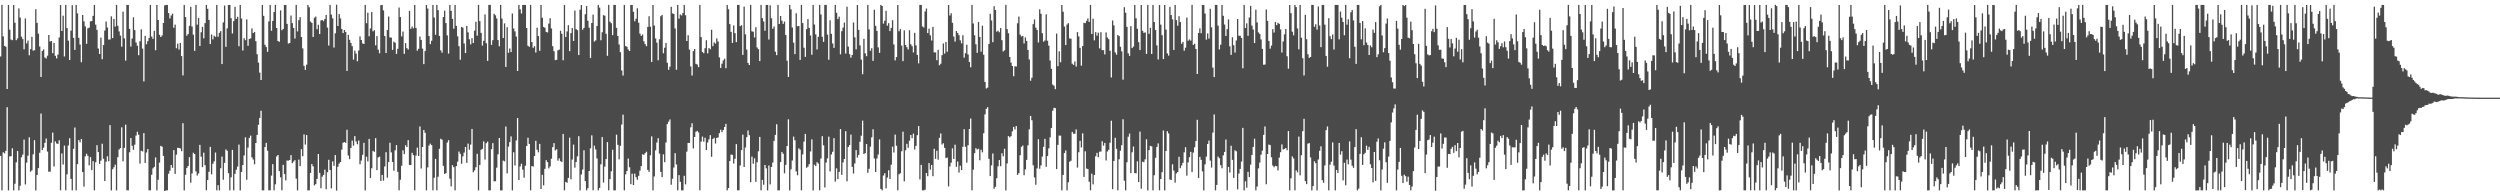 <svg xmlns="http://www.w3.org/2000/svg" width="1920" height="150"><path d="M0 43.341h1v76.357H0zM1 3.793h1v142.391H1zM2 27.928h1v88.988H2zM3 35.271h1v82.534H3zM4 35.868h1v79.994H4zM5 68.358h1v13.946H5zM6 3.841h1v142.387H6zM7 22.795h1v97.345H7zM8 30.386h1v89.588H8zM9 30.891h1v82.969H9zM10 3.806h1v142.402H10zM11 17.456h1v123.658H11zM12 30.894h1v93.781H12zM13 29.480h1v86.553H13zM14 6.446h1v139.762H14zM15 13.542h1v129.118H15zM16 28.166h1v92.624H16zM17 30.038h1v88.698H17zM18 37.895h1v69.332H18zM19 14.171h1v127.523H19zM20 33.347h1v91.589H20zM21 31.162h1v88.370H21zM22 42.469h1v63.027H22zM23 37.744h1v94.102H23zM24 28.312h1v102.571H24zM25 38.903h1v79.599H25zM26 38.540h1v69.156H26zM27 7.064h1v139.161H27zM28 17.575h1v116.819H28zM29 25.844h1v103.266H29zM30 35.714h1v81.566H30zM31 59.122h1v28.058H31zM32 39.093h1v76.140H32zM33 37.939h1v75.484H33zM34 44.114h1v65.611H34zM35 44.876h1v61.534H35zM36 42.737h1v73.693H36zM37 26.863h1v104.991H37zM38 31.837h1v100.039H38zM39 31.466h1v78.210H39zM40 40.797h1v61.039H40zM41 32.995h1v94.831H41zM42 42.844h1v65.726H42zM43 44.839h1v65.351H43zM44 41.952h1v68.539H44zM45 28.792h1v78.926H45zM46 3.821h1v142.363H46zM47 23.831h1v94.026H47zM48 12.009h1v114.367H48zM49 43.353h1v68.487H49zM50 3.772h1v142.426H50zM51 21.543h1v112.340H51zM52 31.231h1v80.469H52zM53 46.071h1v60.104H53zM54 23.571h1v113.823H54zM55 3.924h1v142.252H55zM56 29.055h1v85.209H56zM57 38.300h1v59.629H57zM58 3.811h1v142.378H58zM59 10.274h1v115.778H59zM60 29.074h1v78.492H60zM61 34.221h1v75.072H61zM62 47.798h1v58.984H62zM63 11.536h1v120.608H63zM64 16.415h1v126.901H64zM65 20.260h1v99.817H65zM66 33.645h1v84.402H66zM67 21.740h1v97.909H67zM68 21.250h1v105.730H68zM69 16.366h1v104.293H69zM70 16.181h1v114.486H70zM71 12.203h1v111.541H71zM72 3.807h1v142.390H72zM73 18.920h1v105.692H73zM74 22.980h1v88.522H74zM75 37.262h1v79.545H75zM76 41.451h1v84.437H76zM77 28.908h1v94.472H77zM78 45.465h1v64.914H78zM79 34.594h1v87.301H79zM80 23.471h1v115.601H80zM81 16.464h1v107.758H81zM82 21.125h1v98.908H82zM83 30.356h1v93.520H83zM84 30.385h1v65.729H84zM85 12.518h1v133.701H85zM86 29.231h1v100.763H86zM87 14.523h1v113.919H87zM88 20.442h1v106.042H88zM89 3.801h1v142.413H89zM90 19.834h1v100.903H90zM91 24.122h1v90.730H91zM92 27.345h1v86.417H92zM93 35.859h1v61.949H93zM94 8.946h1v114.973H94zM95 29.481h1v84.060H95zM96 46.528h1v49.195H96zM97 3.800h1v142.389H97zM98 3.784h1v142.415H98zM99 22.190h1v94.736H99zM100 35.751h1v70.296H100zM101 29.592h1v82.360H101zM102 13.237h1v101.794H102zM103 23.087h1v88.014H103zM104 32.590h1v71.488H104zM105 35.099h1v66.063H105zM106 42.401h1v61.040H106zM107 31.677h1v93.983H107zM108 22.541h1v93.236H108zM109 37.341h1v79.004H109zM110 62.494h1v39.760H110zM111 27.535h1v97.600H111zM112 33.992h1v83.078H112zM113 31.666h1v82.803H113zM114 29.105h1v117.086H114zM115 3.798h1v142.378H115zM116 28.043h1v106.220H116zM117 29.844h1v99.457H117zM118 23.731h1v104.446H118zM119 38.572h1v82.341H119zM120 3.801h1v142.404H120zM121 15.356h1v122.711H121zM122 26.730h1v98.142H122zM123 28.392h1v83.653H123zM124 27.239h1v85.431H124zM125 17.669h1v102.062H125zM126 4.155h1v142.584H126zM127 3.775h1v142.477H127zM128 3.778h1v142.415H128zM129 10.014h1v123.399H129zM130 14.119h1v116.932H130zM131 11.871h1v114.841H131zM132 10.482h1v118.439H132zM133 21.293h1v94.010H133zM134 18.878h1v114.712H134zM135 37.092h1v81.632H135zM136 33.490h1v80.019H136zM137 38.015h1v75.666H137zM138 32.912h1v81.108H138zM139 43.041h1v73.085H139zM140 57.881h1v36.744H140zM141 3.805h1v142.401H141zM142 13.126h1v121.145H142zM143 27.425h1v101.524H143zM144 26.163h1v101.321H144zM145 19.806h1v100.851H145zM146 5.209h1v135.118H146zM147 20.402h1v112.794H147zM148 26.609h1v90.696H148zM149 39.068h1v79.133H149zM150 3.783h1v127.864H150zM151 18.934h1v115.872H151zM152 13.867h1v119.378H152zM153 35.331h1v75.937H153zM154 24.759h1v95.586H154zM155 20.656h1v107.696H155zM156 29.436h1v87.808H156zM157 17.788h1v109.097H157zM158 3.791h1v142.324H158zM159 6.734h1v131.541H159zM160 15.317h1v116.639H160zM161 33.814h1v78.965H161zM162 26.459h1v107.428H162zM163 30.228h1v95.574H163zM164 27.397h1v96.500H164zM165 28.324h1v88.830H165zM166 3.806h1v142.394H166zM167 28.192h1v114.038H167zM168 25.256h1v120.918H168zM169 23.920h1v105.286H169zM170 49.195h1v71.095H170zM171 17.189h1v120.863H171zM172 4.268h1v120.803H172zM173 35.967h1v78.792H173zM174 21.829h1v93.971H174zM175 3.842h1v129.174H175zM176 3.797h1v142.397H176zM177 13.979h1v122.208H177zM178 25.679h1v89.475H178zM179 16.231h1v129.959H179zM180 5.237h1v128.232H180zM181 14.491h1v115.867H181zM182 12.908h1v115.033H182zM183 35.525h1v75.523H183zM184 3.818h1v142.387H184zM185 14.221h1v117.840H185zM186 38.821h1v87.880H186zM187 29.341h1v90.076H187zM188 30.892h1v74.581H188zM189 14.920h1v123.121H189zM190 35.165h1v78.177H190zM191 29.848h1v76.055H191zM192 29.467h1v74.692H192zM193 21.789h1v99.056H193zM194 25.418h1v97.048H194zM195 24.523h1v101.611H195zM196 31.641h1v78.199H196zM197 41.657h1v61.950H197zM198 48.070h1v47.789H198zM199 55.752h1v34.845H199zM200 61.440h1v23.591H200zM201 3.768h1v142.432H201zM202 12.119h1v134.108H202zM203 34.389h1v78.568H203zM204 36.130h1v73.579H204zM205 39.765h1v75.983H205zM206 16.427h1v129.741H206zM207 3.805h1v142.383H207zM208 23.631h1v111.227H208zM209 16.080h1v109.997H209zM210 9.268h1v136.929H210zM211 3.800h1v137.763H211zM212 21.510h1v98.667H212zM213 31.477h1v87.578H213zM214 32.086h1v99.340H214zM215 8.004h1v128.168H215zM216 23.266h1v122.922H216zM217 22.227h1v104.370H217zM218 3.795h1v129.793H218zM219 3.793h1v134.753H219zM220 18.324h1v104.992H220zM221 33.415h1v89.998H221zM222 33.090h1v89.769H222zM223 11.922h1v107.213H223zM224 17.776h1v107.580H224zM225 21.428h1v102.603H225zM226 29.604h1v93.383H226zM227 3.809h1v133.344H227zM228 24.119h1v122.093H228zM229 15.462h1v107.111H229zM230 13.168h1v114.404H230zM231 28.392h1v86.204H231zM232 37.160h1v82.813H232zM233 50.549h1v52.689H233zM234 53.663h1v57.338H234zM235 49.686h1v54.038H235zM236 3.796h1v142.426H236zM237 5.589h1v140.597H237zM238 16.547h1v116.279H238zM239 17.540h1v108.474H239zM240 28.391h1v99.339H240zM241 13.637h1v128.771H241zM242 12.754h1v128.640H242zM243 22.472h1v114.942H243zM244 19.020h1v99.271H244zM245 26.119h1v106.633H245zM246 15.704h1v128.886H246zM247 15.349h1v120.329H247zM248 16.294h1v117.984H248zM249 14.595h1v115.723H249zM250 11.444h1v133.877H250zM251 21.179h1v111.081H251zM252 34.959h1v87.791H252zM253 3.773h1v126.788H253zM254 11.223h1v133.481H254zM255 14.098h1v109.870H255zM256 36.510h1v90.886H256zM257 25.575h1v93.497H257zM258 3.569h1v142.789H258zM259 19.987h1v108.078H259zM260 10.828h1v114.803H260zM261 14.149h1v110.341H261zM262 22.216h1v92.738H262zM263 25.373h1v84.239H263zM264 23.033h1v86.055H264zM265 24.509h1v85.220H265zM266 54.479h1v45.169H266zM267 26.802h1v92.631H267zM268 30.558h1v91.658H268zM269 32.958h1v80.675H269zM270 35.486h1v72.499H270zM271 45.828h1v66.051H271zM272 38.928h1v65.617H272zM273 41.166h1v67.488H273zM274 47.043h1v63.733H274zM275 38.746h1v69.133H275zM276 27.962h1v98.207H276zM277 30.705h1v92.656H277zM278 33.344h1v85.535H278zM279 33.802h1v75.873H279zM280 3.779h1v142.425H280zM281 17.833h1v102.538H281zM282 9.755h1v114.175H282zM283 27.875h1v78.831H283zM284 21.837h1v114.940H284zM285 9.243h1v119.995H285zM286 24.130h1v91.734H286zM287 23.174h1v93.455H287zM288 34.795h1v71.309H288zM289 27.743h1v102.964H289zM290 38.158h1v82.713H290zM291 40.899h1v79.405H291zM292 4.018h1v134.994H292zM293 3.769h1v130.541H293zM294 8.008h1v130.760H294zM295 27.701h1v100.141H295zM296 40.680h1v76.233H296zM297 23.092h1v113.345H297zM298 12.710h1v111.740H298zM299 28.718h1v80.887H299zM300 28.871h1v88.169H300zM301 38.274h1v86.108H301zM302 32.072h1v99.058H302zM303 32.833h1v82.616H303zM304 41.398h1v70.041H304zM305 37.454h1v94.535H305zM306 5.766h1v140.431H306zM307 13.125h1v124.930H307zM308 27.950h1v99.338H308zM309 24.233h1v91.208H309zM310 41.365h1v77.015H310zM311 33.130h1v78.459H311zM312 36.955h1v75.940H312zM313 38.067h1v69.572H313zM314 8.338h1v118.342H314zM315 22.190h1v104.580H315zM316 20.425h1v96.923H316zM317 21.750h1v97.381H317zM318 3.804h1v142.355H318zM319 21.447h1v97.995H319zM320 38.904h1v74.519H320zM321 37.504h1v82.322H321zM322 28.066h1v69.049H322zM323 30.661h1v98.750H323zM324 37.311h1v75.607H324zM325 49.254h1v50.564H325zM326 39.268h1v62.700H326zM327 3.815h1v142.367H327zM328 6.568h1v122.005H328zM329 27.611h1v84.221H329zM330 33.900h1v76.445H330zM331 31.307h1v80.171H331zM332 3.813h1v142.355H332zM333 13.469h1v123.027H333zM334 26.752h1v95.257H334zM335 3.798h1v142.370H335zM336 7.793h1v127.933H336zM337 27.591h1v86.699H337zM338 38.644h1v67.976H338zM339 40.432h1v66.830H339zM340 13.032h1v114.349H340zM341 8.190h1v125.401H341zM342 17.722h1v115.243H342zM343 27.205h1v82.280H343zM344 41.165h1v66.483H344zM345 3.828h1v133.410H345zM346 8.379h1v134.780H346zM347 14.471h1v112.398H347zM348 22.089h1v106.270H348zM349 3.828h1v142.372H349zM350 19.849h1v107.736H350zM351 27.878h1v96.303H351zM352 35.480h1v80.882H352zM353 45.896h1v72.245H353zM354 20.715h1v105.038H354zM355 21.287h1v98.842H355zM356 33.422h1v83.762H356zM357 40.752h1v72.168H357zM358 19.931h1v105.100H358zM359 24.847h1v85.463H359zM360 30.181h1v84.799H360zM361 34.084h1v76.993H361zM362 29.308h1v69.738H362zM363 33.019h1v99.291H363zM364 23.547h1v107.331H364zM365 16.764h1v111.708H365zM366 27.394h1v90.738H366zM367 3.799h1v142.406H367zM368 16.234h1v110.411H368zM369 25.246h1v89.783H369zM370 35.017h1v79.318H370zM371 31.321h1v77.252H371zM372 11.072h1v111.466H372zM373 33.208h1v76.761H373zM374 46.769h1v61.981H374zM375 3.802h1v142.406H375zM376 3.786h1v142.411H376zM377 34.449h1v80.156H377zM378 30.821h1v79.091H378zM379 10.569h1v128.750H379zM380 11.740h1v127.413H380zM381 14.167h1v114.590H381zM382 30.767h1v87.742H382zM383 35.554h1v70.431H383zM384 3.804h1v142.403H384zM385 14.246h1v131.957H385zM386 29.180h1v94.185H386zM387 17.950h1v105.956H387zM388 51.423h1v45.781H388zM389 20.905h1v112.237H389zM390 40.548h1v72.083H390zM391 37.235h1v71.921H391zM392 40.002h1v64.737H392zM393 10.380h1v135.842H393zM394 21.840h1v95.110H394zM395 24.104h1v102.996H395zM396 28.082h1v79.778H396zM397 54.505h1v36.178H397zM398 3.821h1v134.463H398zM399 7.166h1v120.690H399zM400 10.401h1v115.380H400zM401 3.804h1v126.542H401zM402 3.804h1v132.666H402zM403 3.806h1v123.497H403zM404 21.485h1v90.651H404zM405 35.137h1v70.635H405zM406 35.959h1v74.570H406zM407 3.800h1v142.396H407zM408 32.295h1v95.264H408zM409 36.736h1v91.189H409zM410 35.478h1v84.401H410zM411 40.372h1v67.761H411zM412 21.231h1v93.768H412zM413 27.676h1v89.317H413zM414 38.998h1v71.506H414zM415 3.787h1v141.316H415zM416 13.644h1v120.617H416zM417 20.680h1v121.731H417zM418 21.300h1v108.368H418zM419 24.510h1v98.495H419zM420 24.944h1v99.590H420zM421 18.115h1v111.222H421zM422 13.961h1v113.827H422zM423 21.885h1v100.023H423zM424 35.470h1v77.507H424zM425 39.364h1v70.587H425zM426 46.198h1v69.321H426zM427 45.930h1v68.706H427zM428 38.645h1v84.745H428zM429 38.093h1v83.490H429zM430 23.593h1v100.169H430zM431 25.894h1v98.570H431zM432 46.277h1v56.580H432zM433 3.828h1v142.327H433zM434 28.426h1v111.289H434zM435 24.128h1v116.227H435zM436 19.365h1v117.284H436zM437 39.292h1v66.434H437zM438 25.437h1v112.269H438zM439 21.516h1v100.980H439zM440 31.417h1v79.661H440zM441 8.118h1v120.643H441zM442 22.360h1v102.013H442zM443 23.193h1v96.871H443zM444 42.273h1v62.318H444zM445 7.420h1v138.789H445zM446 3.820h1v130.116H446zM447 22.772h1v107.435H447zM448 21.378h1v94.048H448zM449 10.939h1v128.157H449zM450 4.677h1v141.500H450zM451 15.955h1v128.644H451zM452 21.249h1v110.079H452zM453 44.612h1v69.305H453zM454 17.689h1v86.269H454zM455 11.228h1v134.890H455zM456 31.939h1v79.952H456zM457 31.037h1v83.736H457zM458 20.037h1v101.641H458zM459 3.785h1v142.388H459zM460 5.841h1v138.480H460zM461 30.939h1v95.286H461zM462 24.784h1v80.508H462zM463 11.601h1v128.608H463zM464 12.063h1v115.902H464zM465 25.936h1v96.243H465zM466 42.875h1v66.229H466zM467 3.757h1v142.438H467zM468 16.685h1v120.837H468zM469 17.850h1v113.700H469zM470 26.963h1v88.016H470zM471 3.810h1v142.398H471zM472 3.804h1v142.392H472zM473 21.406h1v82.018H473zM474 27.644h1v83.624H474zM475 34.174h1v88.200H475zM476 40.071h1v71.902H476zM477 54.133h1v41.516H477zM478 58.031h1v30.053H478zM479 3.801h1v142.392H479zM480 35.384h1v98.516H480zM481 35.907h1v95.418H481zM482 37.991h1v83.774H482zM483 39.187h1v89.282H483zM484 3.804h1v137.667H484zM485 3.821h1v129.543H485zM486 9.077h1v133.030H486zM487 16.333h1v116.992H487zM488 14.372h1v121.729H488zM489 6.335h1v131.684H489zM490 17.435h1v117.628H490zM491 25.792h1v105.268H491zM492 27.615h1v99.903H492zM493 26.480h1v91.985H493zM494 31.765h1v87.152H494zM495 33.896h1v83.784H495zM496 35.505h1v81.008H496zM497 20.682h1v109.795H497zM498 12.508h1v119.510H498zM499 20.461h1v98.764H499zM500 47.551h1v57.189H500zM501 3.822h1v142.364H501zM502 19.621h1v115.890H502zM503 29.543h1v85.888H503zM504 32.784h1v76.674H504zM505 46.307h1v59.806H505zM506 30.167h1v87.777H506zM507 12.474h1v119.538H507zM508 11.446h1v124.600H508zM509 40.911h1v77.640H509zM510 36.681h1v87.877H510zM511 32.970h1v76.440H511zM512 48.169h1v47.090H512zM513 53.604h1v39.816H513zM514 51.207h1v40.567H514zM515 5.209h1v136.676H515zM516 10.306h1v126.953H516zM517 10.735h1v117.940H517zM518 21.872h1v95.770H518zM519 53.577h1v72.722H519zM520 3.783h1v142.393H520zM521 14.359h1v120.139H521zM522 11.157h1v128.487H522zM523 11.878h1v134.362H523zM524 9.976h1v136.220H524zM525 3.785h1v131.251H525zM526 11.708h1v129.868H526zM527 31.471h1v84.979H527zM528 27.066h1v82.688H528zM529 38.070h1v71.727H529zM530 51.054h1v46.730H530zM531 57.989h1v36.657H531zM532 39.254h1v74.752H532zM533 37.625h1v67.576H533zM534 49.005h1v52.168H534zM535 49.576h1v50.953H535zM536 51.572h1v50.166H536zM537 3.804h1v142.379H537zM538 28.540h1v80.187H538zM539 39.889h1v65.029H539zM540 40.845h1v67.948H540zM541 37.019h1v68.761H541zM542 30.909h1v84.311H542zM543 40.938h1v68.548H543zM544 36.906h1v70.116H544zM545 37.820h1v65.969H545zM546 22.812h1v97.612H546zM547 35.481h1v71.216H547zM548 32.580h1v73.266H548zM549 33.526h1v76.690H549zM550 29.483h1v76.466H550zM551 31.867h1v73.639H551zM552 44.072h1v58.234H552zM553 52.190h1v47.447H553zM554 48.896h1v52.624H554zM555 46.425h1v53.438H555zM556 45.040h1v52.505H556zM557 52.354h1v42.772H557zM558 3.810h1v142.388H558zM559 7.109h1v137.316H559zM560 18.465h1v105.245H560zM561 24.487h1v94.197H561zM562 32.994h1v85.932H562zM563 19.513h1v106.078H563zM564 25.444h1v96.516H564zM565 32.342h1v78.337H565zM566 3.793h1v142.406H566zM567 3.792h1v142.400H567zM568 20.072h1v106.982H568zM569 19.331h1v95.905H569zM570 42.146h1v61.257H570zM571 5.080h1v123.162H571zM572 26.381h1v86.943H572zM573 38.107h1v67.255H573zM574 48.315h1v51.873H574zM575 49.932h1v53.896H575zM576 3.801h1v136.053H576zM577 24.081h1v96.174H577zM578 24.397h1v101.364H578zM579 28.795h1v92.798H579zM580 20.888h1v118.776H580zM581 36.475h1v88.170H581zM582 37.808h1v78.402H582zM583 46.899h1v58.290H583zM584 3.785h1v142.402H584zM585 13.908h1v124.219H585zM586 16.489h1v125.375H586zM587 23.622h1v103.086H587zM588 3.786h1v125.505H588zM589 3.789h1v142.414H589zM590 30.357h1v96.775H590zM591 4.120h1v137.500H591zM592 14.033h1v114.197H592zM593 22.138h1v102.725H593zM594 20.381h1v87.814H594zM595 39.664h1v63.980H595zM596 42.348h1v53.096H596zM597 3.801h1v142.396H597zM598 18.436h1v127.766H598zM599 12.264h1v112.201H599zM600 15.863h1v100.800H600zM601 18.306h1v99.767H601zM602 16.581h1v116.544H602zM603 26.891h1v99.703H603zM604 46.648h1v65.484H604zM605 59.139h1v32.529H605zM606 3.799h1v142.405H606zM607 7.154h1v122.891H607zM608 21.169h1v102.144H608zM609 32.739h1v72.181H609zM610 41.555h1v66.187H610zM611 10.187h1v121.425H611zM612 20.163h1v114.453H612zM613 19.896h1v94.045H613zM614 46.043h1v68.921H614zM615 3.778h1v142.410H615zM616 17.707h1v100.861H616zM617 36.641h1v72.124H617zM618 43.666h1v59.208H618zM619 22.364h1v106.516H619zM620 14.634h1v113.348H620zM621 21.451h1v104.665H621zM622 27.251h1v89.064H622zM623 42.053h1v64.995H623zM624 3.801h1v142.405H624zM625 18.836h1v107.703H625zM626 26.434h1v101.149H626zM627 37.964h1v86.589H627zM628 28.258h1v97.361H628zM629 3.803h1v142.364H629zM630 11.121h1v110.643H630zM631 28.253h1v76.359H631zM632 32.177h1v79.461H632zM633 3.805h1v140.187H633zM634 3.795h1v121.039H634zM635 26.549h1v95.116H635zM636 45.873h1v59.104H636zM637 15.632h1v116.056H637zM638 25.961h1v92.676H638zM639 33.374h1v83.202H639zM640 36.774h1v69.319H640zM641 3.804h1v135.678H641zM642 9.853h1v119.483H642zM643 14.621h1v122.916H643zM644 12.811h1v119.165H644zM645 41.735h1v57.407H645zM646 23.967h1v110.346H646zM647 21.186h1v103.544H647zM648 17.296h1v104.801H648zM649 41.130h1v59.622H649zM650 5.170h1v134.030H650zM651 35.771h1v77.112H651zM652 41.595h1v69.810H652zM653 44.314h1v59.069H653zM654 42.233h1v85.931H654zM655 17.275h1v116.005H655zM656 28.668h1v96.888H656zM657 37.888h1v77.414H657zM658 3.839h1v117.207H658zM659 22.919h1v96.053H659zM660 34.880h1v73.976H660zM661 45.759h1v58.446H661zM662 56.985h1v35.710H662zM663 29.834h1v88.474H663zM664 40.957h1v76.596H664zM665 43.157h1v67.507H665zM666 3.814h1v128.891H666zM667 22.569h1v107.053H667zM668 39.020h1v73.636H668zM669 37.008h1v68.439H669zM670 46.747h1v52.552H670zM671 7.473h1v114.279H671zM672 19.830h1v112.257H672zM673 23.773h1v97.999H673zM674 36.420h1v82.276H674zM675 40.622h1v66.448H675zM676 3.797h1v141.283H676zM677 4.625h1v141.560H677zM678 18.104h1v116.694H678zM679 15.910h1v117.137H679zM680 8.296h1v136.401H680zM681 19.694h1v116.648H681zM682 17.792h1v112.987H682zM683 23.839h1v113.620H683zM684 21.417h1v105.111H684zM685 15.522h1v97.098H685zM686 34.153h1v82.995H686zM687 46.364h1v57.003H687zM688 43.818h1v68.087H688zM689 3.838h1v142.344H689zM690 23.992h1v109.859H690zM691 22.338h1v110.656H691zM692 35.027h1v81.125H692zM693 46.967h1v54.160H693zM694 23.311h1v115.955H694zM695 34.542h1v80.915H695zM696 36.235h1v74.197H696zM697 37.983h1v75.532H697zM698 23.236h1v84.773H698zM699 33.998h1v69.674H699zM700 35.505h1v70.631H700zM701 40.277h1v62.322H701zM702 25.166h1v89.610H702zM703 34.887h1v77.136H703zM704 42.186h1v61.655H704zM705 48.616h1v48.222H705zM706 3.803h1v134.029H706zM707 3.811h1v122.793H707zM708 20.319h1v125.878H708zM709 21.156h1v125.080H709zM710 8.837h1v136.818H710zM711 6.558h1v126.322H711zM712 25.405h1v109.910H712zM713 22.016h1v103.214H713zM714 27.172h1v103.116H714zM715 31.148h1v95.572H715zM716 20.642h1v114.697H716zM717 40.227h1v74.066H717zM718 40.222h1v81.776H718zM719 46.211h1v69.543H719zM720 38.262h1v84.376H720zM721 50.147h1v55.668H721zM722 48.938h1v53.549H722zM723 42.332h1v68.680H723zM724 33.379h1v76.639H724zM725 41.153h1v72.393H725zM726 32.203h1v89.235H726zM727 39.747h1v81.249H727zM728 3.859h1v139.307H728zM729 11.907h1v115.928H729zM730 10.205h1v114.708H730zM731 17.527h1v96.412H731zM732 28.057h1v93.984H732zM733 31.956h1v79.171H733zM734 23.826h1v104.277H734zM735 25.243h1v98.835H735zM736 27.018h1v105.556H736zM737 30.988h1v96.267H737zM738 33.350h1v97.264H738zM739 27.082h1v85.697H739zM740 44.293h1v54.912H740zM741 40.857h1v71.861H741zM742 34.353h1v90.583H742zM743 41.848h1v69.659H743zM744 47.565h1v51.483H744zM745 51.681h1v39.335H745zM746 3.809h1v142.369H746zM747 18.039h1v112.287H747zM748 27.067h1v90.595H748zM749 34.009h1v79.774H749zM750 40.543h1v74.278H750zM751 16.842h1v97.392H751zM752 28.361h1v94.738H752zM753 39.686h1v75.285H753zM754 19.688h1v97.318H754zM755 42.020h1v60.320H755zM756 62.910h1v24.967H756zM757 67.954h1v15.659H757zM758 67.268h1v15.063H758zM759 33.728h1v88.222H759zM760 10.621h1v124.619H760zM761 15.692h1v111.278H761zM762 32.404h1v85.470H762zM763 4.752h1v140.176H763zM764 7.672h1v135.806H764zM765 24.335h1v112.586H765zM766 23.606h1v104.098H766zM767 24.793h1v98.151H767zM768 21.577h1v106.075H768zM769 30.897h1v86.793H769zM770 39.520h1v80.487H770zM771 38.587h1v75.642H771zM772 3.758h1v142.459H772zM773 22.362h1v103.203H773zM774 25.559h1v78.945H774zM775 43.781h1v61.697H775zM776 48.059h1v56.486H776zM777 50.693h1v50.166H777zM778 58.503h1v38.941H778zM779 50.909h1v48.513H779zM780 51.107h1v45.689H780zM781 17.881h1v116.475H781zM782 12.704h1v120.271H782zM783 26.641h1v92.568H783zM784 28.010h1v84.728H784zM785 27.613h1v84.133H785zM786 33.402h1v101.224H786zM787 28.697h1v101.395H787zM788 31.418h1v91.342H788zM789 38.339h1v73.295H789zM790 45.683h1v53.662H790zM791 62.001h1v27.056H791zM792 59.721h1v32.623H792zM793 18.534h1v108.415H793zM794 14.955h1v121.335H794zM795 21.267h1v120.606H795zM796 23.065h1v106.283H796zM797 32.599h1v74.311H797zM798 7.171h1v122.392H798zM799 10.610h1v116.402H799zM800 25.484h1v94.764H800zM801 31.957h1v80.806H801zM802 31.075h1v75.575H802zM803 11.020h1v117.073H803zM804 31.263h1v88.587H804zM805 35.097h1v78.827H805zM806 46.470h1v59.017H806zM807 52.894h1v45.464H807zM808 64.963h1v20.103H808zM809 65.851h1v16.920H809zM810 68.434h1v14.672H810zM811 25.809h1v104.030H811zM812 50.794h1v60.450H812zM813 39.370h1v64.715H813zM814 47.824h1v56.390H814zM815 3.845h1v142.344H815zM816 9.004h1v125.324H816zM817 20.353h1v97.128H817zM818 34.616h1v80.953H818zM819 18.851h1v127.345H819zM820 17.776h1v122.225H820zM821 29.475h1v94.715H821zM822 29.746h1v93.720H822zM823 48.902h1v52.413H823zM824 49.882h1v52.900H824zM825 47.183h1v55.499H825zM826 51.105h1v48.339H826zM827 24.679h1v104.038H827zM828 27.949h1v88.969H828zM829 36.787h1v71.416H829zM830 50.448h1v62.824H830zM831 35.381h1v66.999H831zM832 17.497h1v118.366H832zM833 17.769h1v98.395H833zM834 15.988h1v113.463H834zM835 14.192h1v115.680H835zM836 16.825h1v122.759H836zM837 3.796h1v142.401H837zM838 26.113h1v107.247H838zM839 14.330h1v127.263H839zM840 30.952h1v103.437H840zM841 24.665h1v95.327H841zM842 27.407h1v89.982H842zM843 25.068h1v95.611H843zM844 37.171h1v79.333H844zM845 24.708h1v91.676H845zM846 38.509h1v69.995H846zM847 38.516h1v73.336H847zM848 41.783h1v67.992H848zM849 24.888h1v98.345H849zM850 28.765h1v87.555H850zM851 30.106h1v84.922H851zM852 39.014h1v70.599H852zM853 59.470h1v33.275H853zM854 15.709h1v129.572H854zM855 19.517h1v104.148H855zM856 40.246h1v65.598H856zM857 41.996h1v72.261H857zM858 26.863h1v119.331H858zM859 27.761h1v94.530H859zM860 35.889h1v79.873H860zM861 39.412h1v72.107H861zM862 61.176h1v30.442H862zM863 5.547h1v133.241H863zM864 9.779h1v136.394H864zM865 20.590h1v104.045H865zM866 40.946h1v64.047H866zM867 42.914h1v59.694H867zM868 20.050h1v112.932H868zM869 36.935h1v80.017H869zM870 35.733h1v76.828H870zM871 3.782h1v129.143H871zM872 14.015h1v119.112H872zM873 22.054h1v101.860H873zM874 32.415h1v107.338H874zM875 38.453h1v62.632H875zM876 3.846h1v141.111H876zM877 23.653h1v100.506H877zM878 25.266h1v99.310H878zM879 24.860h1v97.500H879zM880 41.371h1v65.575H880zM881 3.792h1v142.420H881zM882 25.966h1v89.349H882zM883 21.360h1v90.665H883zM884 41.459h1v70.995H884zM885 3.800h1v142.400H885zM886 16.900h1v117.695H886zM887 23.083h1v98.108H887zM888 34.887h1v77.956H888zM889 45.689h1v64.423H889zM890 3.819h1v142.373H890zM891 18.884h1v118.599H891zM892 27.030h1v105.232H892zM893 45.359h1v54.872H893zM894 3.824h1v142.380H894zM895 22.751h1v93.222H895zM896 41.034h1v59.713H896zM897 42.694h1v59.741H897zM898 5.298h1v132.540H898zM899 11.571h1v126.683H899zM900 14.871h1v111.285H900zM901 38.358h1v92.654H901zM902 3.805h1v136.466H902zM903 15.465h1v117.729H903zM904 19.720h1v112.354H904zM905 12.418h1v107.983H905zM906 16.950h1v112.155H906zM907 33.603h1v93.549H907zM908 32.134h1v92.901H908zM909 38.905h1v78.095H909zM910 36.597h1v76.440H910zM911 13.494h1v121.405H911zM912 31.274h1v93.432H912zM913 30.254h1v90.413H913zM914 31.186h1v85.468H914zM915 3.811h1v128.400H915zM916 34.530h1v82.659H916zM917 33.609h1v79.472H917zM918 37.618h1v70.726H918zM919 56.825h1v35.197H919zM920 25.272h1v111.495H920zM921 21.770h1v98.690H921zM922 25.519h1v97.260H922zM923 3.838h1v127.804H923zM924 3.810h1v142.403H924zM925 10.403h1v115.863H925zM926 30.488h1v89.789H926zM927 25.654h1v84.921H927zM928 29.655h1v78.333H928zM929 6.783h1v116.579H929zM930 20.971h1v107.718H930zM931 51.935h1v49.896H931zM932 59.174h1v28.714H932zM933 3.793h1v142.397H933zM934 3.799h1v138.221H934zM935 19.706h1v100.547H935zM936 37.923h1v83.644H936zM937 34.335h1v92.552H937zM938 3.798h1v125.417H938zM939 12.159h1v107.112H939zM940 18.831h1v97.853H940zM941 27.611h1v79.550H941zM942 22.413h1v123.784H942zM943 14.922h1v113.260H943zM944 35.564h1v96.933H944zM945 42.139h1v69.807H945zM946 28.642h1v94.142H946zM947 34.704h1v101.950H947zM948 40.372h1v75.065H948zM949 31.074h1v85.127H949zM950 14.580h1v130.855H950zM951 27.451h1v105.835H951zM952 27.447h1v102.259H952zM953 29.130h1v94.962H953zM954 52.422h1v45.794H954zM955 3.797h1v142.416H955zM956 21.431h1v117.795H956zM957 17.916h1v126.195H957zM958 27.503h1v104.435H958zM959 13.436h1v122.571H959zM960 4.504h1v121.944H960zM961 19.646h1v99.362H961zM962 22.664h1v90.189H962zM963 33.090h1v73.479H963zM964 7.439h1v138.733H964zM965 17.197h1v126.085H965zM966 24.881h1v104.374H966zM967 26.077h1v98.792H967zM968 30.263h1v88.563H968zM969 37.525h1v78.203H969zM970 49.729h1v53.843H970zM971 49.554h1v47.586H971zM972 7.255h1v134.243H972zM973 16.018h1v102.261H973zM974 31.448h1v79.570H974zM975 37.380h1v74.071H975zM976 35.028h1v85.806H976zM977 22.375h1v104.744H977zM978 24.961h1v103.517H978zM979 16.946h1v110.454H979zM980 19.298h1v108.362H980zM981 17.515h1v113.373H981zM982 18.310h1v102.740H982zM983 22.560h1v94.322H983zM984 40.360h1v70.561H984zM985 31.868h1v82.902H985zM986 26.392h1v87.988H986zM987 22.274h1v91.403H987zM988 43.195h1v72.173H988zM989 52.749h1v47.894H989zM990 3.821h1v142.379H990zM991 10.117h1v126.803H991zM992 24.297h1v95.812H992zM993 27.138h1v94.490H993zM994 3.788h1v142.393H994zM995 5.467h1v125.350H995zM996 21.880h1v110.491H996zM997 37.891h1v67.027H997zM998 3.797h1v130.851H998zM999 28.986h1v90.212H999zM1000 44.761h1v55.988H1000zM1001 57.977h1v33.278H1001zM1002 11.364h1v127.760H1002zM1003 30.092h1v111.328H1003zM1004 41.664h1v68.679H1004zM1005 44.433h1v65.457H1005zM1006 43.718h1v77.213H1006zM1007 3.801h1v142.422H1007zM1008 3.787h1v139.116H1008zM1009 20.574h1v103.289H1009zM1010 18.659h1v106.702H1010zM1011 22.733h1v123.474H1011zM1012 4.978h1v117.477H1012zM1013 19.538h1v96.301H1013zM1014 36.220h1v76.143H1014zM1015 3.800h1v134.529H1015zM1016 3.787h1v136.585H1016zM1017 18.934h1v108.109H1017zM1018 42.940h1v56.979H1018zM1019 51.246h1v45.861H1019zM1020 13.961h1v132.231H1020zM1021 27.825h1v98.661H1021zM1022 30.038h1v94.193H1022zM1023 26.509h1v82.867H1023zM1024 38.021h1v89.178H1024zM1025 3.798h1v142.414H1025zM1026 3.803h1v126.771H1026zM1027 3.801h1v129.025H1027zM1028 30.212h1v79.537H1028zM1029 8.838h1v109.876H1029zM1030 13.553h1v102.585H1030zM1031 16.903h1v121.624H1031zM1032 27.094h1v97.913H1032zM1033 3.812h1v138.452H1033zM1034 18.933h1v103.648H1034zM1035 14.797h1v111.382H1035zM1036 44.735h1v63.869H1036zM1037 9.400h1v113.246H1037zM1038 7.693h1v119.568H1038zM1039 15.684h1v113.259H1039zM1040 35.880h1v77.098H1040zM1041 49.048h1v50.146H1041zM1042 3.808h1v142.353H1042zM1043 3.797h1v141.026H1043zM1044 17.615h1v100.571H1044zM1045 30.189h1v75.244H1045zM1046 16.111h1v110.549H1046zM1047 34.722h1v83.777H1047zM1048 21.737h1v95.635H1048zM1049 32.669h1v79.169H1049zM1050 34.555h1v80.589H1050zM1051 42.257h1v70.549H1051zM1052 34.921h1v91.242H1052zM1053 36.295h1v92.716H1053zM1054 22.708h1v117.385H1054zM1055 25.205h1v91.542H1055zM1056 16.957h1v121.926H1056zM1057 43.898h1v64.881H1057zM1058 41.727h1v64.598H1058zM1059 4.857h1v118.228H1059zM1060 3.794h1v142.433H1060zM1061 27.242h1v102.962H1061zM1062 40.152h1v74.025H1062zM1063 36.959h1v72.367H1063zM1064 18.129h1v106.496H1064zM1065 14.208h1v126.189H1065zM1066 40.770h1v79.485H1066zM1067 46.580h1v61.646H1067zM1068 59.492h1v34.505H1068zM1069 63.160h1v23.241H1069zM1070 67.919h1v15.318H1070zM1071 68.028h1v12.173H1071zM1072 16.041h1v130.175H1072zM1073 21.954h1v108.284H1073zM1074 34.432h1v89.882H1074zM1075 38.164h1v75.473H1075zM1076 29.941h1v105.088H1076zM1077 3.802h1v136.774H1077zM1078 4.653h1v129.517H1078zM1079 3.819h1v131.488H1079zM1080 13.551h1v125.995H1080zM1081 28.943h1v106.754H1081zM1082 29.390h1v112.705H1082zM1083 16.643h1v129.524H1083zM1084 23.173h1v120.078H1084zM1085 33.812h1v97.602H1085zM1086 41.686h1v71.618H1086zM1087 48.563h1v51.161H1087zM1088 59.978h1v28.148H1088zM1089 33.615h1v80.794H1089zM1090 49.052h1v59.177H1090zM1091 50.382h1v40.914H1091zM1092 62.829h1v21.984H1092zM1093 66.400h1v19.509H1093zM1094 6.757h1v126.225H1094zM1095 35.221h1v83.439H1095zM1096 41.773h1v65.878H1096zM1097 42.563h1v64.591H1097zM1098 42.305h1v61.417H1098zM1099 24.028h1v88.844H1099zM1100 22.137h1v87.445H1100zM1101 24.660h1v80.326H1101zM1102 4.180h1v142.280H1102zM1103 22.091h1v113.857H1103zM1104 34.800h1v93.119H1104zM1105 38.255h1v89.639H1105zM1106 38.177h1v64.344H1106zM1107 44.924h1v69.175H1107zM1108 45.112h1v65.350H1108zM1109 47.779h1v57.862H1109zM1110 51.552h1v54.048H1110zM1111 20.771h1v108.110H1111zM1112 29.798h1v88.423H1112zM1113 36.438h1v81.879H1113zM1114 29.960h1v84.269H1114zM1115 33.328h1v79.464H1115zM1116 43.246h1v74.176H1116zM1117 37.293h1v74.192H1117zM1118 29.042h1v87.048H1118zM1119 39.709h1v70.134H1119zM1120 30.539h1v90.250H1120zM1121 45.671h1v68.039H1121zM1122 37.791h1v63.352H1122zM1123 47.894h1v52.591H1123zM1124 3.817h1v141.112H1124zM1125 3.798h1v138.015H1125zM1126 10.865h1v110.646H1126zM1127 14.764h1v118.020H1127zM1128 30.532h1v107.094H1128zM1129 21.730h1v105.252H1129zM1130 7.038h1v136.270H1130zM1131 16.387h1v118.616H1131zM1132 28.888h1v95.842H1132zM1133 24.184h1v105.338H1133zM1134 22.854h1v111.088H1134zM1135 28.933h1v103.129H1135zM1136 35.685h1v85.435H1136zM1137 40.926h1v58.141H1137zM1138 52.620h1v47.645H1138zM1139 59.756h1v32.552H1139zM1140 65.643h1v17.547H1140zM1141 27.787h1v101.506H1141zM1142 32.727h1v94.141H1142zM1143 33.513h1v91.010H1143zM1144 48.467h1v62.079H1144zM1145 46.536h1v55.269H1145zM1146 52.309h1v50.145H1146zM1147 14.416h1v123.709H1147zM1148 34.209h1v79.327H1148zM1149 30.905h1v80.968H1149zM1150 32.490h1v75.518H1150zM1151 37.550h1v71.702H1151zM1152 35.466h1v68.875H1152zM1153 33.160h1v72.925H1153zM1154 36.370h1v67.430H1154zM1155 31.862h1v86.945H1155zM1156 36.251h1v93.653H1156zM1157 38.955h1v66.373H1157zM1158 44.957h1v61.559H1158zM1159 31.523h1v80.216H1159zM1160 26.216h1v100.422H1160zM1161 29.465h1v83.659H1161zM1162 34.053h1v79.141H1162zM1163 38.492h1v74.729H1163zM1164 11.091h1v96.298H1164zM1165 31.674h1v93.309H1165zM1166 47.490h1v69.539H1166zM1167 48.228h1v61.664H1167zM1168 49.647h1v46.341H1168zM1169 24.628h1v121.574H1169zM1170 22.276h1v123.908H1170zM1171 28.578h1v109.089H1171zM1172 37.102h1v92.473H1172zM1173 52.555h1v45.273H1173zM1174 60.144h1v31.680H1174zM1175 65.141h1v19.079H1175zM1176 68.205h1v13.555H1176zM1177 28.945h1v111.875H1177zM1178 17.060h1v118.497H1178zM1179 33.559h1v88.499H1179zM1180 39.741h1v72.422H1180zM1181 45.001h1v64.665H1181zM1182 7.421h1v138.801H1182zM1183 26.983h1v112.896H1183zM1184 34.459h1v86.009H1184zM1185 35.343h1v83.420H1185zM1186 34.932h1v88.495H1186zM1187 35.533h1v82.281H1187zM1188 38.565h1v80.399H1188zM1189 39.617h1v71.421H1189zM1190 13.708h1v113.402H1190zM1191 23.610h1v91.334H1191zM1192 37.314h1v75.754H1192zM1193 51.895h1v44.823H1193zM1194 48.998h1v44.083H1194zM1195 59.354h1v37.424H1195zM1196 65.914h1v20.124H1196zM1197 63.800h1v24.325H1197zM1198 66.297h1v18.732H1198zM1199 45.971h1v68.259H1199zM1200 23.173h1v89.994H1200zM1201 34.404h1v81.683H1201zM1202 37.735h1v75.811H1202zM1203 19.405h1v121.671H1203zM1204 3.794h1v142.401H1204zM1205 12.579h1v130.218H1205zM1206 27.535h1v97.466H1206zM1207 52.209h1v50.580H1207zM1208 63.528h1v23.455H1208zM1209 67.481h1v16.090H1209zM1210 67.602h1v14.589H1210zM1211 61.589h1v22.426H1211zM1212 3.803h1v142.330H1212zM1213 10.734h1v118.440H1213zM1214 22.697h1v102.760H1214zM1215 24.844h1v88.713H1215zM1216 30.509h1v82.491H1216zM1217 3.849h1v142.384H1217zM1218 35.518h1v78.494H1218zM1219 44.517h1v67.221H1219zM1220 41.555h1v57.768H1220zM1221 16.442h1v126.660H1221zM1222 3.816h1v131.915H1222zM1223 26.460h1v91.539H1223zM1224 46.874h1v52.825H1224zM1225 29.389h1v86.572H1225zM1226 42.084h1v75.714H1226zM1227 43.989h1v68.768H1227zM1228 39.248h1v79.560H1228zM1229 21.927h1v123.225H1229zM1230 16.572h1v126.784H1230zM1231 31.898h1v100.244H1231zM1232 36.239h1v84.809H1232zM1233 34.899h1v88.251H1233zM1234 6.762h1v136.219H1234zM1235 29.860h1v94.340H1235zM1236 36.174h1v77.546H1236zM1237 36.321h1v77.789H1237zM1238 9.351h1v136.860H1238zM1239 4.964h1v141.242H1239zM1240 21.955h1v114.734H1240zM1241 34.596h1v88.699H1241zM1242 40.704h1v69.724H1242zM1243 53.181h1v47.570H1243zM1244 61.843h1v21.574H1244zM1245 61.238h1v25.419H1245zM1246 6.133h1v140.063H1246zM1247 30.546h1v82.699H1247zM1248 39.044h1v74.412H1248zM1249 43.353h1v58.732H1249zM1250 53.338h1v42.904H1250zM1251 46.329h1v60.251H1251zM1252 51.361h1v55.636H1252zM1253 47.898h1v51.644H1253zM1254 56.070h1v38.347H1254zM1255 28.174h1v93.767H1255zM1256 35.995h1v88.851H1256zM1257 47.582h1v64.631H1257zM1258 57.013h1v36.143H1258zM1259 59.941h1v34.106H1259zM1260 61.994h1v30.904H1260zM1261 61.640h1v27.734H1261zM1262 63.826h1v20.272H1262zM1263 46.459h1v48.472H1263zM1264 48.278h1v51.493H1264zM1265 54.886h1v36.304H1265zM1266 69.130h1v12.662H1266zM1267 68.667h1v11.779H1267zM1268 46.773h1v43.852H1268zM1269 42.472h1v65.609H1269zM1270 42.493h1v65.516H1270zM1271 53.934h1v44.371H1271zM1272 3.801h1v142.378H1272zM1273 7.464h1v138.698H1273zM1274 29.898h1v101.195H1274zM1275 30.594h1v91.323H1275zM1276 16.321h1v116.168H1276zM1277 27.047h1v97.493H1277zM1278 35.680h1v79.888H1278zM1279 40.058h1v67.783H1279zM1280 5.260h1v130.553H1280zM1281 9.863h1v124.663H1281zM1282 10.576h1v127.898H1282zM1283 26.304h1v102.214H1283zM1284 47.958h1v53.165H1284zM1285 8.797h1v116.412H1285zM1286 40.174h1v69.168H1286zM1287 47.715h1v49.654H1287zM1288 48.162h1v53.269H1288zM1289 33.430h1v110.335H1289zM1290 4.504h1v141.679H1290zM1291 19.252h1v111.608H1291zM1292 13.142h1v113.959H1292zM1293 56.283h1v37.674H1293zM1294 22.553h1v113.316H1294zM1295 14.488h1v126.724H1295zM1296 18.145h1v121.887H1296zM1297 23.305h1v112.954H1297zM1298 3.810h1v141.491H1298zM1299 23.058h1v117.326H1299zM1300 20.385h1v107.114H1300zM1301 23.078h1v108.875H1301zM1302 43.916h1v83.940H1302zM1303 31.830h1v97.538H1303zM1304 25.441h1v95.756H1304zM1305 38.368h1v81.107H1305zM1306 48.270h1v51.164H1306zM1307 32.935h1v88.343H1307zM1308 13.744h1v118.434H1308zM1309 7.766h1v111.217H1309zM1310 41.289h1v68.775H1310zM1311 15.449h1v106.947H1311zM1312 46.462h1v61.438H1312zM1313 54.313h1v40.135H1313zM1314 53.631h1v42.454H1314zM1315 21.236h1v98.233H1315zM1316 41.353h1v62.788H1316zM1317 47.019h1v63.659H1317zM1318 54.022h1v44.425H1318zM1319 55.621h1v41.417H1319zM1320 3.823h1v142.381H1320zM1321 11.751h1v134.389H1321zM1322 24.518h1v98.871H1322zM1323 24.586h1v95.141H1323zM1324 30.763h1v82.158H1324zM1325 25.395h1v89.451H1325zM1326 33.441h1v83.799H1326zM1327 39.749h1v66.758H1327zM1328 42.624h1v67.996H1328zM1329 37.538h1v73.545H1329zM1330 44.508h1v61.649H1330zM1331 49.695h1v54.534H1331zM1332 50.675h1v53.947H1332zM1333 48.694h1v54.166H1333zM1334 36.277h1v81.234H1334zM1335 40.858h1v70.516H1335zM1336 60.057h1v32.373H1336zM1337 63.511h1v24.706H1337zM1338 58.048h1v31.533H1338zM1339 3.817h1v142.364H1339zM1340 3.801h1v142.395H1340zM1341 17.514h1v108.099H1341zM1342 27.178h1v84.564H1342zM1343 3.849h1v132.416H1343zM1344 14.993h1v131.189H1344zM1345 32.109h1v84.890H1345zM1346 36.255h1v73.909H1346zM1347 3.823h1v142.360H1347zM1348 15.188h1v124.978H1348zM1349 23.810h1v103.038H1349zM1350 23.701h1v99.491H1350zM1351 3.817h1v142.386H1351zM1352 17.289h1v107.192H1352zM1353 16.556h1v112.038H1353zM1354 22.454h1v92.842H1354zM1355 40.019h1v69.595H1355zM1356 3.805h1v142.389H1356zM1357 11.252h1v110.534H1357zM1358 13.784h1v106.453H1358zM1359 23.020h1v94.005H1359zM1360 6.358h1v135.856H1360zM1361 22.534h1v94.570H1361zM1362 25.243h1v92.655H1362zM1363 3.757h1v142.428H1363zM1364 4.643h1v139.822H1364zM1365 26.337h1v102.959H1365zM1366 48.048h1v55.960H1366zM1367 36.632h1v66.164H1367zM1368 16.982h1v114.048H1368zM1369 25.534h1v94.585H1369zM1370 24.046h1v115.441H1370zM1371 3.794h1v139.821H1371zM1372 3.795h1v130.920H1372zM1373 5.481h1v139.461H1373zM1374 16.813h1v121.157H1374zM1375 20.591h1v114.338H1375zM1376 45.326h1v64.245H1376zM1377 16.960h1v129.257H1377zM1378 28.030h1v97.628H1378zM1379 16.563h1v129.642H1379zM1380 39.240h1v79.288H1380zM1381 3.822h1v136.324H1381zM1382 21.095h1v88.592H1382zM1383 32.178h1v83.748H1383zM1384 45.228h1v67.048H1384zM1385 21.614h1v103.760H1385zM1386 19.991h1v112.504H1386zM1387 31.134h1v87.519H1387zM1388 31.514h1v82.583H1388zM1389 39.312h1v66.372H1389zM1390 5.444h1v140.756H1390zM1391 14.413h1v112.549H1391zM1392 28.128h1v113.173H1392zM1393 27.786h1v105.748H1393zM1394 28.454h1v93.116H1394zM1395 32.421h1v90.280H1395zM1396 20.564h1v103.092H1396zM1397 16.007h1v103.872H1397zM1398 11.211h1v113.889H1398zM1399 17.220h1v113.541H1399zM1400 27.255h1v102.620H1400zM1401 23.982h1v97.966H1401zM1402 38.542h1v71.118H1402zM1403 51.677h1v50.842H1403zM1404 27.424h1v97.324H1404zM1405 31.399h1v99.405H1405zM1406 39.312h1v78.561H1406zM1407 59.784h1v34.350H1407zM1408 54.119h1v38.149H1408zM1409 48.052h1v52.687H1409zM1410 48.036h1v57.145H1410zM1411 53.405h1v44.585H1411zM1412 3.838h1v142.419H1412zM1413 29.382h1v99.769H1413zM1414 30.809h1v90.609H1414zM1415 28.717h1v90.434H1415zM1416 53.080h1v50.803H1416zM1417 43.422h1v59.190H1417zM1418 46.370h1v55.148H1418zM1419 46.456h1v46.232H1419zM1420 12.831h1v130.080H1420zM1421 3.796h1v142.402H1421zM1422 12.761h1v117.420H1422zM1423 18.199h1v100.221H1423zM1424 22.435h1v99.867H1424zM1425 25.784h1v96.372H1425zM1426 34.772h1v96.699H1426zM1427 32.339h1v95.455H1427zM1428 31.294h1v95.371H1428zM1429 26.707h1v117.121H1429zM1430 25.392h1v104.650H1430zM1431 35.294h1v83.316H1431zM1432 31.557h1v84.078H1432zM1433 23.020h1v104.294H1433zM1434 55.194h1v41.841H1434zM1435 59.879h1v29.367H1435zM1436 62.401h1v25.740H1436zM1437 65.232h1v22.619H1437zM1438 35.018h1v72.525H1438zM1439 48.638h1v64.790H1439zM1440 63.137h1v25.864H1440zM1441 64.544h1v19.466H1441zM1442 68.591h1v12.258H1442zM1443 39.876h1v75.682H1443zM1444 48.333h1v57.768H1444zM1445 55.983h1v40.311H1445zM1446 32.781h1v80.687H1446zM1447 3.805h1v142.392H1447zM1448 38.081h1v86.529H1448zM1449 37.604h1v82.400H1449zM1450 7.676h1v107.680H1450zM1451 14.948h1v131.223H1451zM1452 41.419h1v76.889H1452zM1453 41.966h1v69.218H1453zM1454 41.556h1v71.489H1454zM1455 17.005h1v129.202H1455zM1456 12.242h1v123.201H1456zM1457 16.567h1v119.007H1457zM1458 22.926h1v115.335H1458zM1459 4.176h1v142.007H1459zM1460 22.317h1v117.170H1460zM1461 24.496h1v107.112H1461zM1462 19.483h1v112.594H1462zM1463 31.777h1v100.325H1463zM1464 27.455h1v91.355H1464zM1465 32.600h1v83.261H1465zM1466 34.481h1v74.081H1466zM1467 34.951h1v68.570H1467zM1468 40.478h1v74.792H1468zM1469 36.446h1v76.750H1469zM1470 43.673h1v67.829H1470zM1471 49.676h1v53.368H1471zM1472 20.026h1v99.630H1472zM1473 29.199h1v95.648H1473zM1474 16.964h1v104.027H1474zM1475 27.066h1v92.771H1475zM1476 46.418h1v60.255H1476zM1477 54.785h1v44.745H1477zM1478 30.606h1v91.820H1478zM1479 46.148h1v54.984H1479zM1480 3.791h1v142.421H1480zM1481 8.924h1v137.251H1481zM1482 24.733h1v93.135H1482zM1483 37.900h1v87.946H1483zM1484 32.727h1v89.056H1484zM1485 33.162h1v109.933H1485zM1486 20.447h1v118.670H1486zM1487 29.866h1v106.384H1487zM1488 24.540h1v113.080H1488zM1489 5.985h1v140.228H1489zM1490 22.569h1v118.865H1490zM1491 19.986h1v108.913H1491zM1492 16.069h1v117.282H1492zM1493 27.066h1v95.382H1493zM1494 26.829h1v86.078H1494zM1495 13.239h1v130.691H1495zM1496 7.363h1v133.906H1496zM1497 17.883h1v115.331H1497zM1498 16.302h1v115.788H1498zM1499 23.110h1v102.402H1499zM1500 14.676h1v120.227H1500zM1501 20.543h1v108.256H1501zM1502 14.151h1v112.774H1502zM1503 16.838h1v108.676H1503zM1504 31.883h1v95.654H1504zM1505 48.556h1v55.050H1505zM1506 51.803h1v48.248H1506zM1507 54.043h1v42.470H1507zM1508 55.886h1v43.744H1508zM1509 25.113h1v95.502H1509zM1510 38.693h1v68.310H1510zM1511 47.092h1v53.614H1511zM1512 44.978h1v54.460H1512zM1513 37.179h1v76.176H1513zM1514 31.042h1v84.157H1514zM1515 45.717h1v59.362H1515zM1516 3.820h1v142.377H1516zM1517 13.302h1v124.909H1517zM1518 27.537h1v92.854H1518zM1519 25.212h1v90.316H1519zM1520 33.568h1v82.600H1520zM1521 23.378h1v112.130H1521zM1522 10.223h1v121.799H1522zM1523 43.912h1v68.699H1523zM1524 20.302h1v104.669H1524zM1525 32.575h1v85.014H1525zM1526 3.793h1v142.422H1526zM1527 11.149h1v123.502H1527zM1528 26.403h1v97.694H1528zM1529 39.750h1v71.860H1529zM1530 3.789h1v142.419H1530zM1531 3.890h1v142.297H1531zM1532 30.330h1v107.545H1532zM1533 26.879h1v117.969H1533zM1534 25.234h1v118.624H1534zM1535 21.972h1v122.673H1535zM1536 23.362h1v118.155H1536zM1537 23.930h1v116.119H1537zM1538 22.606h1v113.452H1538zM1539 22.276h1v122.825H1539zM1540 30.507h1v99.398H1540zM1541 41.972h1v65.206H1541zM1542 38.124h1v81.461H1542zM1543 38.427h1v92.696H1543zM1544 51.049h1v61.537H1544zM1545 46.829h1v69.643H1545zM1546 37.695h1v71.646H1546zM1547 8.967h1v137.239H1547zM1548 3.811h1v138.370H1548zM1549 23.574h1v119.892H1549zM1550 23.102h1v123.061H1550zM1551 23.975h1v98.085H1551zM1552 28.884h1v91.343H1552zM1553 27.690h1v87.238H1553zM1554 33.566h1v81.235H1554zM1555 12.077h1v122.882H1555zM1556 22.775h1v103.546H1556zM1557 32.636h1v86.773H1557zM1558 42.876h1v57.757H1558zM1559 31.372h1v103.192H1559zM1560 20.501h1v106.239H1560zM1561 23.680h1v100.593H1561zM1562 29.752h1v94.967H1562zM1563 21.825h1v124.478H1563zM1564 13.267h1v132.819H1564zM1565 10.054h1v136.182H1565zM1566 16.891h1v121.334H1566zM1567 14.518h1v116.592H1567zM1568 38.062h1v73.118H1568zM1569 24.121h1v108.617H1569zM1570 36.777h1v81.282H1570zM1571 40.365h1v70.597H1571zM1572 42.696h1v65.963H1572zM1573 13.782h1v132.133H1573zM1574 26.325h1v105.846H1574zM1575 31.990h1v89.181H1575zM1576 34.527h1v87.371H1576zM1577 18.854h1v110.321H1577zM1578 31.914h1v92.287H1578zM1579 14.261h1v112.705H1579zM1580 19.101h1v107.025H1580zM1581 5.549h1v124.625H1581zM1582 24.306h1v121.869H1582zM1583 31.630h1v82.920H1583zM1584 12.041h1v104.430H1584zM1585 37.634h1v89.608H1585zM1586 9.004h1v131.659H1586zM1587 29.504h1v91.461H1587zM1588 25.298h1v92.279H1588zM1589 32.529h1v82.502H1589zM1590 6.652h1v135.855H1590zM1591 10.834h1v116.121H1591zM1592 26.899h1v95.641H1592zM1593 32.205h1v89.580H1593zM1594 46.042h1v55.844H1594zM1595 6.379h1v139.550H1595zM1596 3.808h1v133.550H1596zM1597 14.931h1v131.280H1597zM1598 17.615h1v114.938H1598zM1599 3.786h1v142.419H1599zM1600 13.703h1v132.519H1600zM1601 17.074h1v129.120H1601zM1602 28.710h1v99.568H1602zM1603 27.232h1v94.537H1603zM1604 23.983h1v103.286H1604zM1605 26.167h1v100.132H1605zM1606 26.171h1v96.690H1606zM1607 26.820h1v95.421H1607zM1608 30.074h1v86.510H1608zM1609 31.268h1v84.546H1609zM1610 29.757h1v89.884H1610zM1611 32.787h1v78.247H1611zM1612 40.408h1v67.536H1612zM1613 20.521h1v102.204H1613zM1614 20.687h1v102.598H1614zM1615 41.849h1v60.486H1615zM1616 54.567h1v35.378H1616zM1617 3.786h1v142.418H1617zM1618 3.801h1v142.392H1618zM1619 15.179h1v120.122H1619zM1620 21.454h1v110.793H1620zM1621 15.851h1v116.740H1621zM1622 4.845h1v123.748H1622zM1623 8.190h1v126.470H1623zM1624 13.249h1v111.220H1624zM1625 20.234h1v106.398H1625zM1626 23.733h1v106.340H1626zM1627 28.126h1v94.439H1627zM1628 30.616h1v82.648H1628zM1629 30.068h1v88.416H1629zM1630 19.051h1v107.702H1630zM1631 24.471h1v89.623H1631zM1632 37.769h1v78.812H1632zM1633 42.031h1v70.955H1633zM1634 25.665h1v92.989H1634zM1635 11.488h1v134.731H1635zM1636 29.610h1v97.918H1636zM1637 27.411h1v97.218H1637zM1638 24.487h1v90.578H1638zM1639 15.080h1v107.206H1639zM1640 17.362h1v100.351H1640zM1641 18.690h1v93.617H1641zM1642 29.100h1v89.601H1642zM1643 34.136h1v80.127H1643zM1644 36.017h1v81.169H1644zM1645 46.226h1v60.103H1645zM1646 33.377h1v100.742H1646zM1647 12.713h1v133.484H1647zM1648 14.736h1v114.368H1648zM1649 23.598h1v98.976H1649zM1650 52.873h1v49.815H1650zM1651 52.563h1v39.634H1651zM1652 53.060h1v47.941H1652zM1653 60.104h1v31.856H1653zM1654 3.823h1v142.400H1654zM1655 14.133h1v129.617H1655zM1656 29.285h1v90.473H1656zM1657 18.330h1v97.065H1657zM1658 36.893h1v63.801H1658zM1659 20.435h1v121.131H1659zM1660 35.900h1v75.744H1660zM1661 46.768h1v56.503H1661zM1662 41.693h1v61.944H1662zM1663 25.906h1v95.026H1663zM1664 31.844h1v91.677H1664zM1665 33.159h1v78.309H1665zM1666 45.041h1v65.919H1666zM1667 55.949h1v46.004H1667zM1668 3.793h1v135.767H1668zM1669 33.174h1v103.351H1669zM1670 22.135h1v106.343H1670zM1671 34.721h1v95.250H1671zM1672 35.029h1v94.149H1672zM1673 25.970h1v91.557H1673zM1674 22.261h1v101.923H1674zM1675 40.767h1v73.487H1675zM1676 42.382h1v83.532H1676zM1677 27.557h1v94.871H1677zM1678 52.882h1v54.206H1678zM1679 52.164h1v57.167H1679zM1680 57.352h1v45.773H1680zM1681 54.785h1v50.615H1681zM1682 34.847h1v76.475H1682zM1683 50.328h1v50.897H1683zM1684 48.512h1v46.816H1684zM1685 49.356h1v47.417H1685zM1686 3.795h1v142.458H1686zM1687 3.783h1v142.420H1687zM1688 6.561h1v139.627H1688zM1689 25.230h1v118.452H1689zM1690 3.813h1v142.383H1690zM1691 3.807h1v142.380H1691zM1692 3.804h1v134.067H1692zM1693 20.486h1v106.528H1693zM1694 15.730h1v130.471H1694zM1695 10.474h1v130.194H1695zM1696 28.478h1v94.974H1696zM1697 39.285h1v76.659H1697zM1698 47.363h1v56.546H1698zM1699 14.971h1v130.180H1699zM1700 31.735h1v100.701H1700zM1701 29.252h1v102.561H1701zM1702 28.640h1v92.695H1702zM1703 3.841h1v142.457H1703zM1704 17.672h1v115.604H1704zM1705 10.996h1v135.191H1705zM1706 19.009h1v112.715H1706zM1707 29.916h1v79.629H1707zM1708 7.660h1v136.056H1708zM1709 20.877h1v104.060H1709zM1710 31.313h1v78.473H1710zM1711 30.780h1v91.568H1711zM1712 34.943h1v76.153H1712zM1713 26.425h1v86.600H1713zM1714 53.929h1v48.911H1714zM1715 56.064h1v33.831H1715zM1716 46.069h1v45.716H1716zM1717 25.472h1v102.731H1717zM1718 35.835h1v77.917H1718zM1719 31.760h1v90.367H1719zM1720 30.454h1v80.329H1720zM1721 3.798h1v135.274H1721zM1722 42.657h1v72.134H1722zM1723 41.070h1v68.322H1723zM1724 33.871h1v112.126H1724zM1725 3.810h1v119.766H1725zM1726 11.862h1v117.733H1726zM1727 14.234h1v119.527H1727zM1728 38.850h1v67.317H1728zM1729 4.085h1v142.146H1729zM1730 44.742h1v66.169H1730zM1731 49.590h1v51.885H1731zM1732 40.396h1v67.586H1732zM1733 3.810h1v141.502H1733zM1734 18.454h1v119.926H1734zM1735 20.721h1v111.833H1735zM1736 24.942h1v100.956H1736zM1737 50.120h1v53.037H1737zM1738 18.926h1v127.282H1738zM1739 31.453h1v95.650H1739zM1740 35.614h1v85.087H1740zM1741 41.218h1v64.558H1741zM1742 3.806h1v142.379H1742zM1743 3.800h1v141.334H1743zM1744 8.886h1v136.075H1744zM1745 4.474h1v138.133H1745zM1746 16.754h1v124.114H1746zM1747 20.252h1v108.259H1747zM1748 27.048h1v89.827H1748zM1749 37.686h1v75.302H1749zM1750 51.922h1v43.187H1750zM1751 3.813h1v139.969H1751zM1752 26.520h1v113.901H1752zM1753 30.864h1v91.481H1753zM1754 33.989h1v79.673H1754zM1755 54.594h1v34.891H1755zM1756 3.794h1v142.376H1756zM1757 10.245h1v125.509H1757zM1758 29.889h1v100.100H1758zM1759 17.763h1v119.778H1759zM1760 23.370h1v103.625H1760zM1761 30.523h1v104.138H1761zM1762 3.749h1v142.457H1762zM1763 17.859h1v106.000H1763zM1764 37.789h1v73.698H1764zM1765 32.634h1v102.440H1765zM1766 47.406h1v69.235H1766zM1767 45.790h1v60.358H1767zM1768 5.466h1v140.493H1768zM1769 21.530h1v109.848H1769zM1770 10.442h1v115.208H1770zM1771 3.804h1v136.562H1771zM1772 33.840h1v87.121H1772zM1773 29.747h1v99.777H1773zM1774 3.832h1v142.362H1774zM1775 9.081h1v136.562H1775zM1776 18.204h1v122.545H1776zM1777 21.805h1v113.535H1777zM1778 25.854h1v102.796H1778zM1779 23.911h1v111.272H1779zM1780 10.704h1v135.493H1780zM1781 8.411h1v127.355H1781zM1782 25.660h1v92.509H1782zM1783 47.083h1v68.470H1783zM1784 26.100h1v97.974H1784zM1785 30.289h1v90.126H1785zM1786 3.814h1v121.528H1786zM1787 14.419h1v116.820H1787zM1788 29.360h1v94.114H1788zM1789 6.659h1v125.820H1789zM1790 17.599h1v106.372H1790zM1791 19.448h1v104.106H1791zM1792 3.788h1v142.422H1792zM1793 16.291h1v117.089H1793zM1794 22.344h1v108.957H1794zM1795 37.919h1v81.170H1795zM1796 40.380h1v62.022H1796zM1797 62.019h1v24.335H1797zM1798 64.146h1v19.209H1798zM1799 67.135h1v16.609H1799zM1800 68.191h1v14.062H1800zM1801 69.906h1v9.654H1801zM1802 70.544h1v8.504H1802zM1803 72.169h1v6.315H1803zM1804 72.469h1v5.282H1804zM1805 73.329h1v4.108H1805zM1806 73.850h1v2.922H1806zM1807 73.746h1v2.444H1807zM1808 74.049h1v2.191H1808zM1809 74.316h1v1.363H1809zM1810 74.446h1v1.147H1810zM1811 74.709h1v1.000H1811zM1812 74.693h1v1.000H1812zM1813 74.682h1v1.000H1813zM1814 74.703h1v1.000H1814zM1815 74.776h1v1.000H1815zM1816 74.797h1v1.000H1816zM1817 74.842h1v1.000H1817zM1818 74.883h1v1.000H1818zM1819 74.908h1v1.000H1819zM1820 74.946h1v1.000H1820zM1821 74.941h1v1.000H1821zM1822 66.668h1v19.261H1822zM1823 5.096h1v134.619H1823zM1824 29.683h1v90.324H1824zM1825 13.606h1v118.999H1825zM1826 9.696h1v136.463H1826zM1827 12.001h1v133.570H1827zM1828 6.013h1v140.196H1828zM1829 3.796h1v141.673H1829zM1830 3.819h1v142.393H1830zM1831 16.835h1v115.627H1831zM1832 20.957h1v106.785H1832zM1833 31.253h1v98.067H1833zM1834 31.586h1v94.101H1834zM1835 31.267h1v100.128H1835zM1836 30.739h1v96.150H1836zM1837 35.452h1v78.773H1837zM1838 36.649h1v79.562H1838zM1839 43.177h1v67.720H1839zM1840 43.524h1v71.052H1840zM1841 46.474h1v65.369H1841zM1842 47.034h1v56.059H1842zM1843 49.766h1v53.943H1843zM1844 52.218h1v49.196H1844zM1845 54.831h1v46.595H1845zM1846 52.410h1v45.817H1846zM1847 53.272h1v42.593H1847zM1848 54.131h1v42.154H1848zM1849 58.652h1v36.975H1849zM1850 59.189h1v35.798H1850zM1851 57.182h1v35.996H1851zM1852 59.734h1v27.649H1852zM1853 61.439h1v26.485H1853zM1854 62.532h1v25.655H1854zM1855 63.764h1v23.114H1855zM1856 64.612h1v20.110H1856zM1857 65.120h1v18.021H1857zM1858 66.631h1v16.195H1858zM1859 68.264h1v14.604H1859zM1860 67.555h1v14.592H1860zM1861 67.726h1v14.250H1861zM1862 69.317h1v11.518H1862zM1863 69.279h1v11.404H1863zM1864 69.702h1v10.811H1864zM1865 70.329h1v9.289H1865zM1866 71.213h1v8.514H1866zM1867 71.397h1v8.118H1867zM1868 71.163h1v7.826H1868zM1869 71.595h1v6.379H1869zM1870 71.765h1v6.455H1870zM1871 72.126h1v6.317H1871zM1872 72.789h1v5.274H1872zM1873 72.474h1v5.190H1873zM1874 72.365h1v4.942H1874zM1875 72.782h1v4.216H1875zM1876 73.144h1v4.046H1876zM1877 73.461h1v3.593H1877zM1878 73.555h1v3.137H1878zM1879 73.389h1v2.868H1879zM1880 73.538h1v2.531H1880zM1881 73.817h1v2.214H1881zM1882 74.066h1v2.002H1882zM1883 74.204h1v1.784H1883zM1884 74.231h1v1.621H1884zM1885 74.207h1v1.376H1885zM1886 74.268h1v1.331H1886zM1887 74.394h1v1.169H1887zM1888 74.601h1v1.000H1888zM1889 74.588h1v1.000H1889zM1890 74.612h1v1.000H1890zM1891 74.676h1v1.000H1891zM1892 74.715h1v1.000H1892zM1893 74.769h1v1.000H1893zM1894 74.810h1v1.000H1894zM1895 74.831h1v1.000H1895zM1896 74.858h1v1.000H1896zM1897 74.887h1v1.000H1897zM1898 74.887h1v1.000H1898zM1899 74.914h1v1.000H1899zM1900 74.934h1v1.000H1900zM1901 74.958h1v1.000H1901zM1902 74.969h1v1.000H1902zM1903 74.975h1v1.000H1903zM1904 74.982h1v1.000H1904zM1905 74.990h1v1.000H1905zM1906 74.993h1v1.000H1906zM1907 74.993h1v1.000H1907zM1908 74.993h1v1.000H1908zM1909 74.995h1v1.000H1909zM1910 74.995h1v1.000H1910zM1911 74.996h1v1.000H1911zM1912 74.996h1v1.000H1912zM1913 74.998h1v1.000H1913zM1914 75.000h1v1.000H1914zM1915 75.000h1v1.000H1915zM1916 75.000h1v1.000H1916zM1917 75.000h1v1.000H1917zM1918 75.000h1v1.000H1918zM1919 74.997h1v1.000H1919z" fill="#4a4a4a"/></svg>